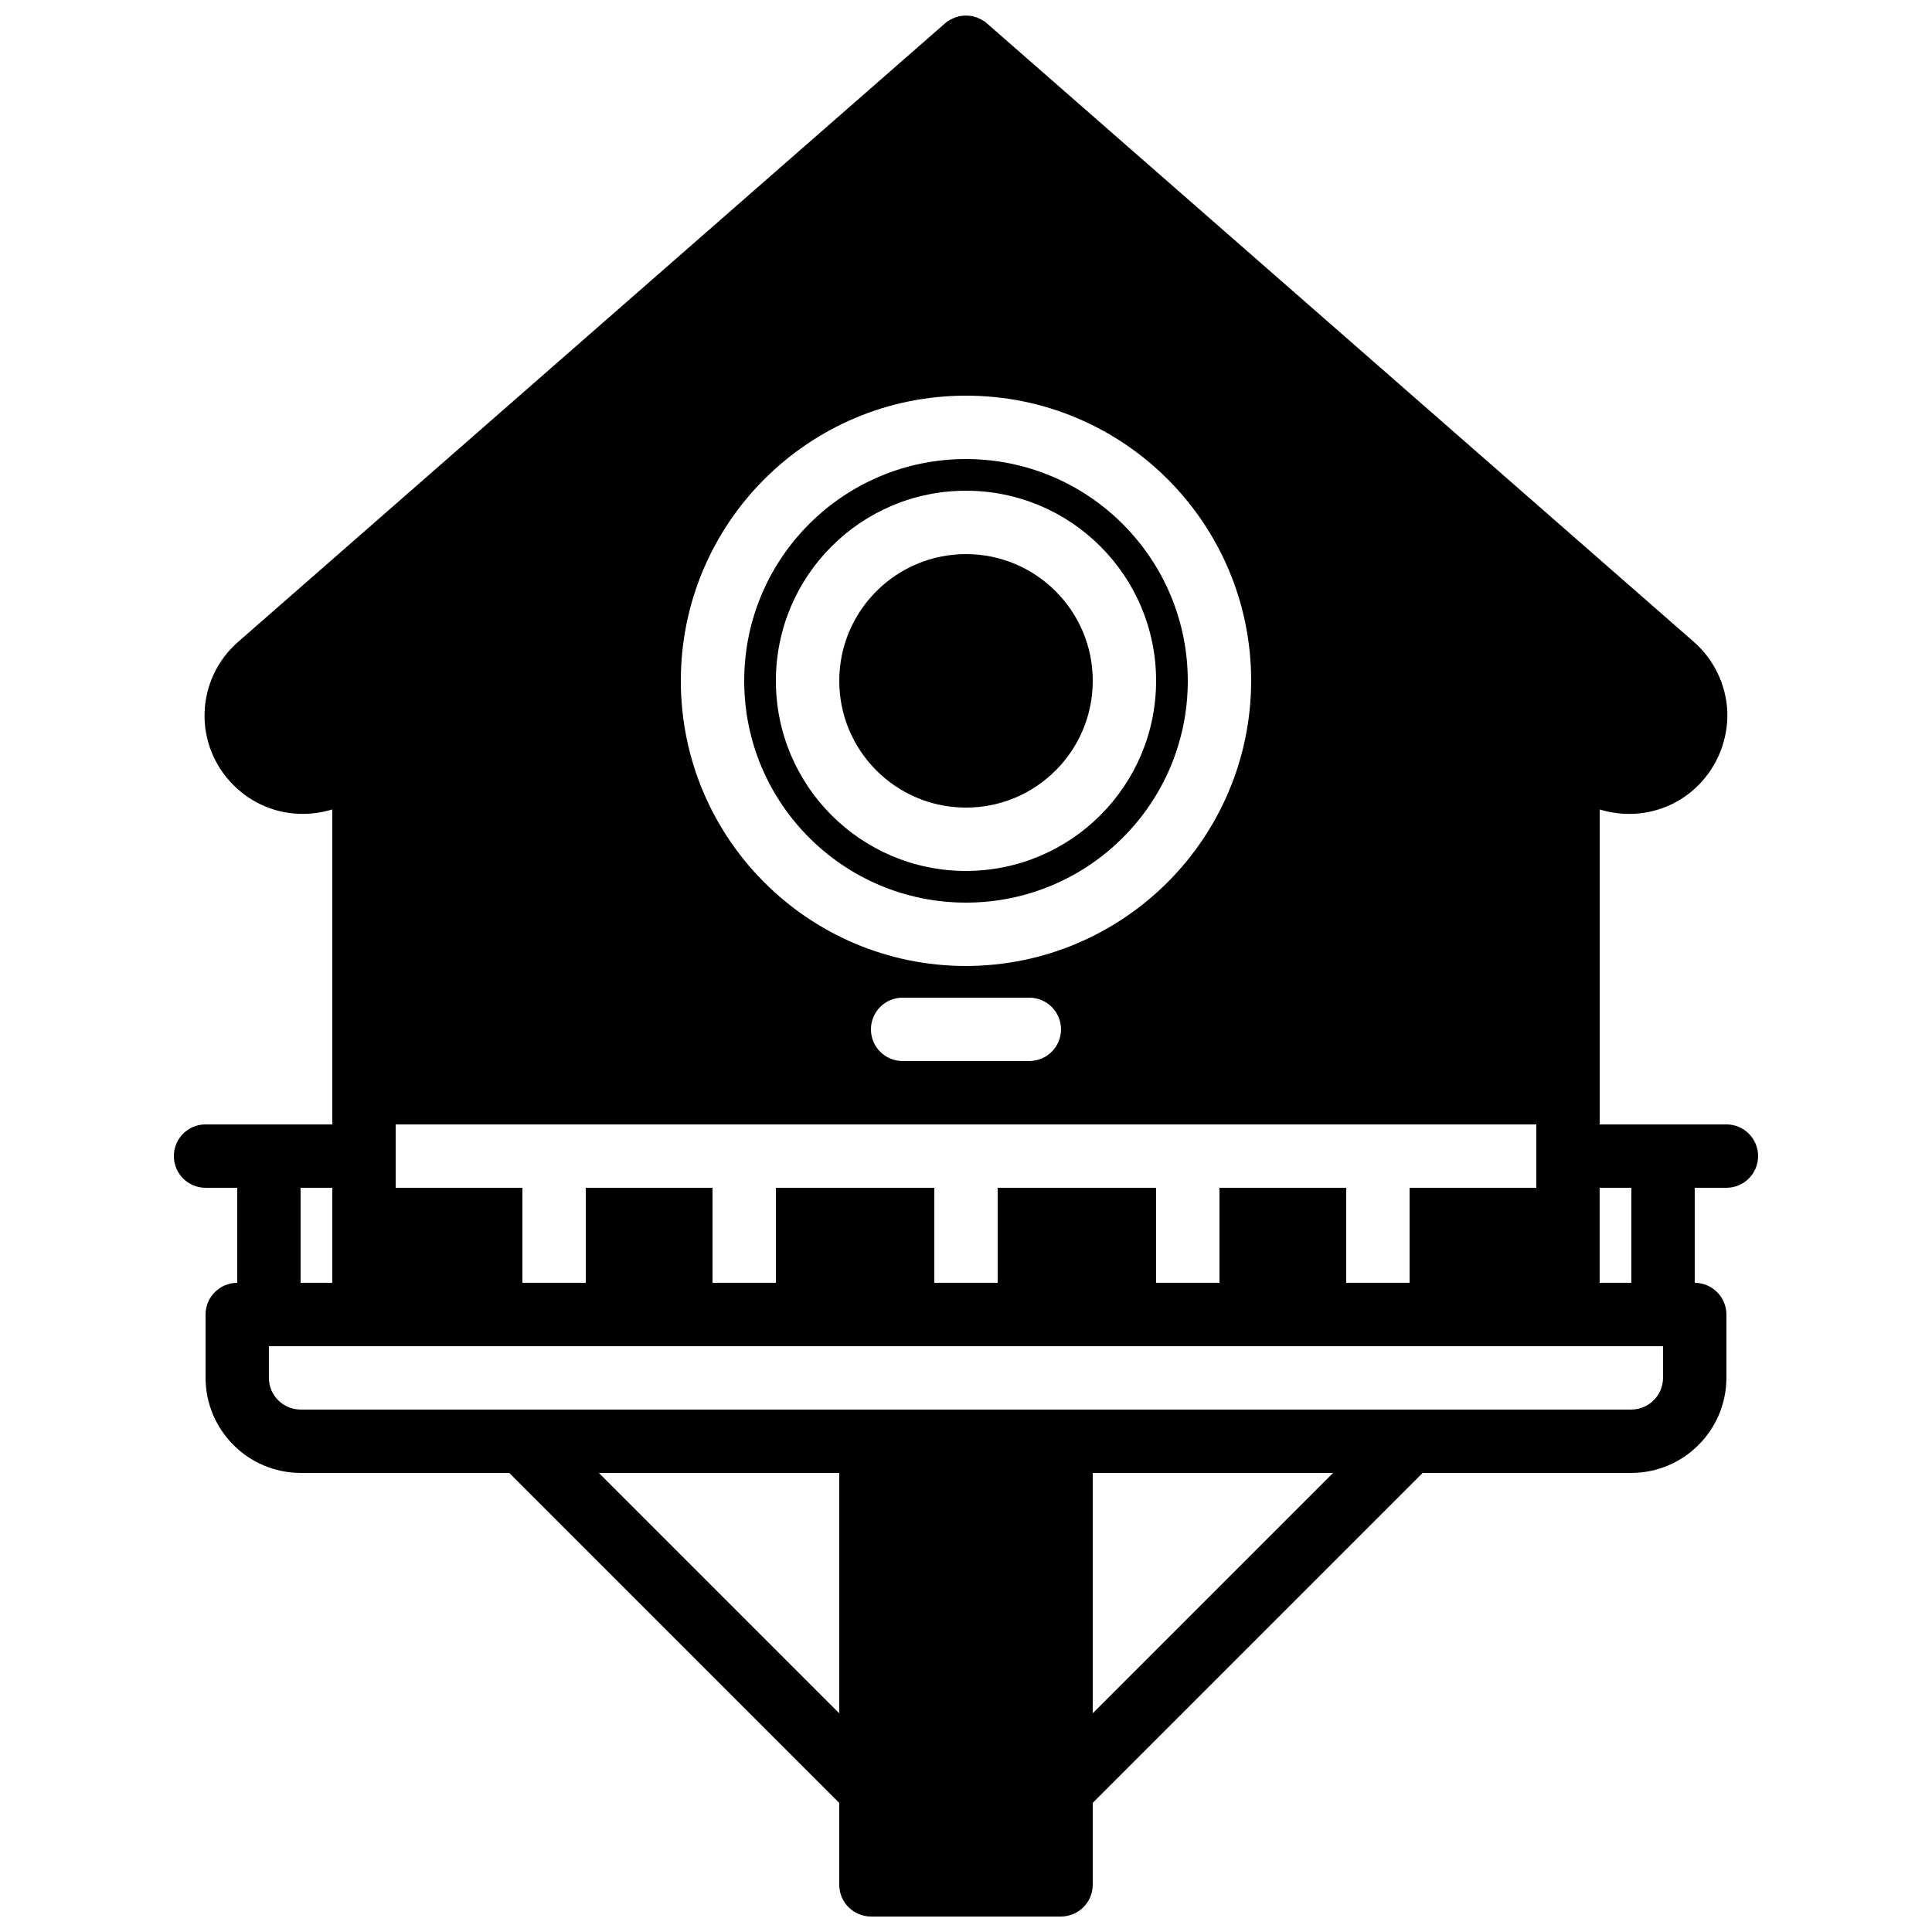 <?xml version="1.0" encoding="UTF-8"?>
<!-- Uploaded to: SVG Repo, www.svgrepo.com, Generator: SVG Repo Mixer Tools -->
<svg width="800px" height="800px" version="1.1" viewBox="144 144 512 512" xmlns="http://www.w3.org/2000/svg">
 <defs>
  <clipPath id="a">
   <path d="m190 148.09h420v503.81h-420z"/>
  </clipPath>
 </defs>
 <g clip-path="url(#a)">
  <path d="m601.52 441.98h-33.59v-83.465c2.531 0.77 5.164 1.168 7.809 1.176 6.91 0.023 13.535-2.731 18.391-7.644 5.051-5.106 7.809-12.047 7.641-19.227-0.262-7.199-3.481-13.977-8.898-18.727l-187.34-163.91c-0.082-0.082-0.168-0.168-0.25-0.168-0.164-0.234-0.398-0.414-0.672-0.504-0.391-0.27-0.816-0.496-1.262-0.672-0.305-0.184-0.648-0.301-1.004-0.336-0.285-0.16-0.602-0.246-0.926-0.25-0.945-0.168-1.91-0.168-2.856 0-0.324 0.004-0.641 0.09-0.922 0.25-0.359 0.035-0.703 0.152-1.008 0.336-0.445 0.176-0.867 0.402-1.262 0.672-0.273 0.09-0.508 0.27-0.672 0.504-0.082 0-0.168 0.086-0.25 0.168l-187.33 163.91c-5.438 4.727-8.664 11.504-8.902 18.703-0.238 7.199 2.531 14.176 7.641 19.25 4.856 4.914 11.484 7.668 18.391 7.644 2.644-0.008 5.277-0.406 7.809-1.176v83.465h-33.586c-4.641 0-8.398 3.758-8.398 8.395 0 4.637 3.758 8.398 8.398 8.398h8.395v25.188c-4.633 0.016-8.383 3.766-8.395 8.398v16.793c0.039 13.895 11.293 25.152 25.188 25.191h55.301l87.445 87.445v21.715c0.016 4.629 3.766 8.383 8.398 8.395h50.379c4.633-0.012 8.383-3.766 8.398-8.395v-21.715l87.445-87.445h55.301c13.895-0.039 25.148-11.297 25.191-25.191v-16.793c-0.016-4.633-3.766-8.383-8.398-8.398v-25.188h8.398c4.637 0 8.395-3.762 8.395-8.398 0-4.637-3.758-8.395-8.395-8.395zm-201.52-41.984c-41.738 0-75.574-33.836-75.574-75.574 0-41.734 33.836-75.57 75.574-75.57 41.734 0 75.57 33.836 75.57 75.57-0.062 41.711-33.859 75.512-75.57 75.574zm25.188 16.793c-0.012 4.633-3.762 8.383-8.395 8.395h-33.59c-4.637 0-8.395-3.758-8.395-8.395s3.758-8.398 8.395-8.398h33.59c4.633 0.016 8.383 3.766 8.395 8.398zm125.95 25.191v16.793h-33.586v25.188h-16.793v-25.188h-33.59v25.188h-16.793v-25.188h-41.984v25.188h-16.793v-25.188h-41.984v25.188h-16.793v-25.188h-33.586v25.188h-16.797v-25.188h-33.586v-16.793zm-327.48 16.793h8.398v25.188h-8.398zm79.051 75.57h63.695v63.699zm130.87 63.699v-63.699h63.699zm151.14-88.891c-0.016 4.633-3.766 8.383-8.398 8.398h-352.67c-4.629-0.016-8.383-3.766-8.395-8.398v-8.395h369.46zm-8.398-25.191h-8.398v-25.188h8.398z"/>
 </g>
 <path d="m400 265.65c-32.465 0-58.777 26.316-58.777 58.777 0 32.465 26.312 58.777 58.777 58.777 32.461 0 58.777-26.312 58.777-58.777-0.035-32.445-26.332-58.742-58.777-58.777zm0 109.16c-27.824 0-50.383-22.559-50.383-50.383s22.559-50.379 50.383-50.379 50.379 22.555 50.379 50.379c-0.02 27.816-22.566 50.359-50.379 50.383z"/>
 <path d="m433.59 324.43c0 18.551-15.039 33.59-33.586 33.59-18.551 0-33.59-15.039-33.59-33.59 0-18.547 15.039-33.586 33.59-33.586 18.547 0 33.586 15.039 33.586 33.586"/>
</svg>